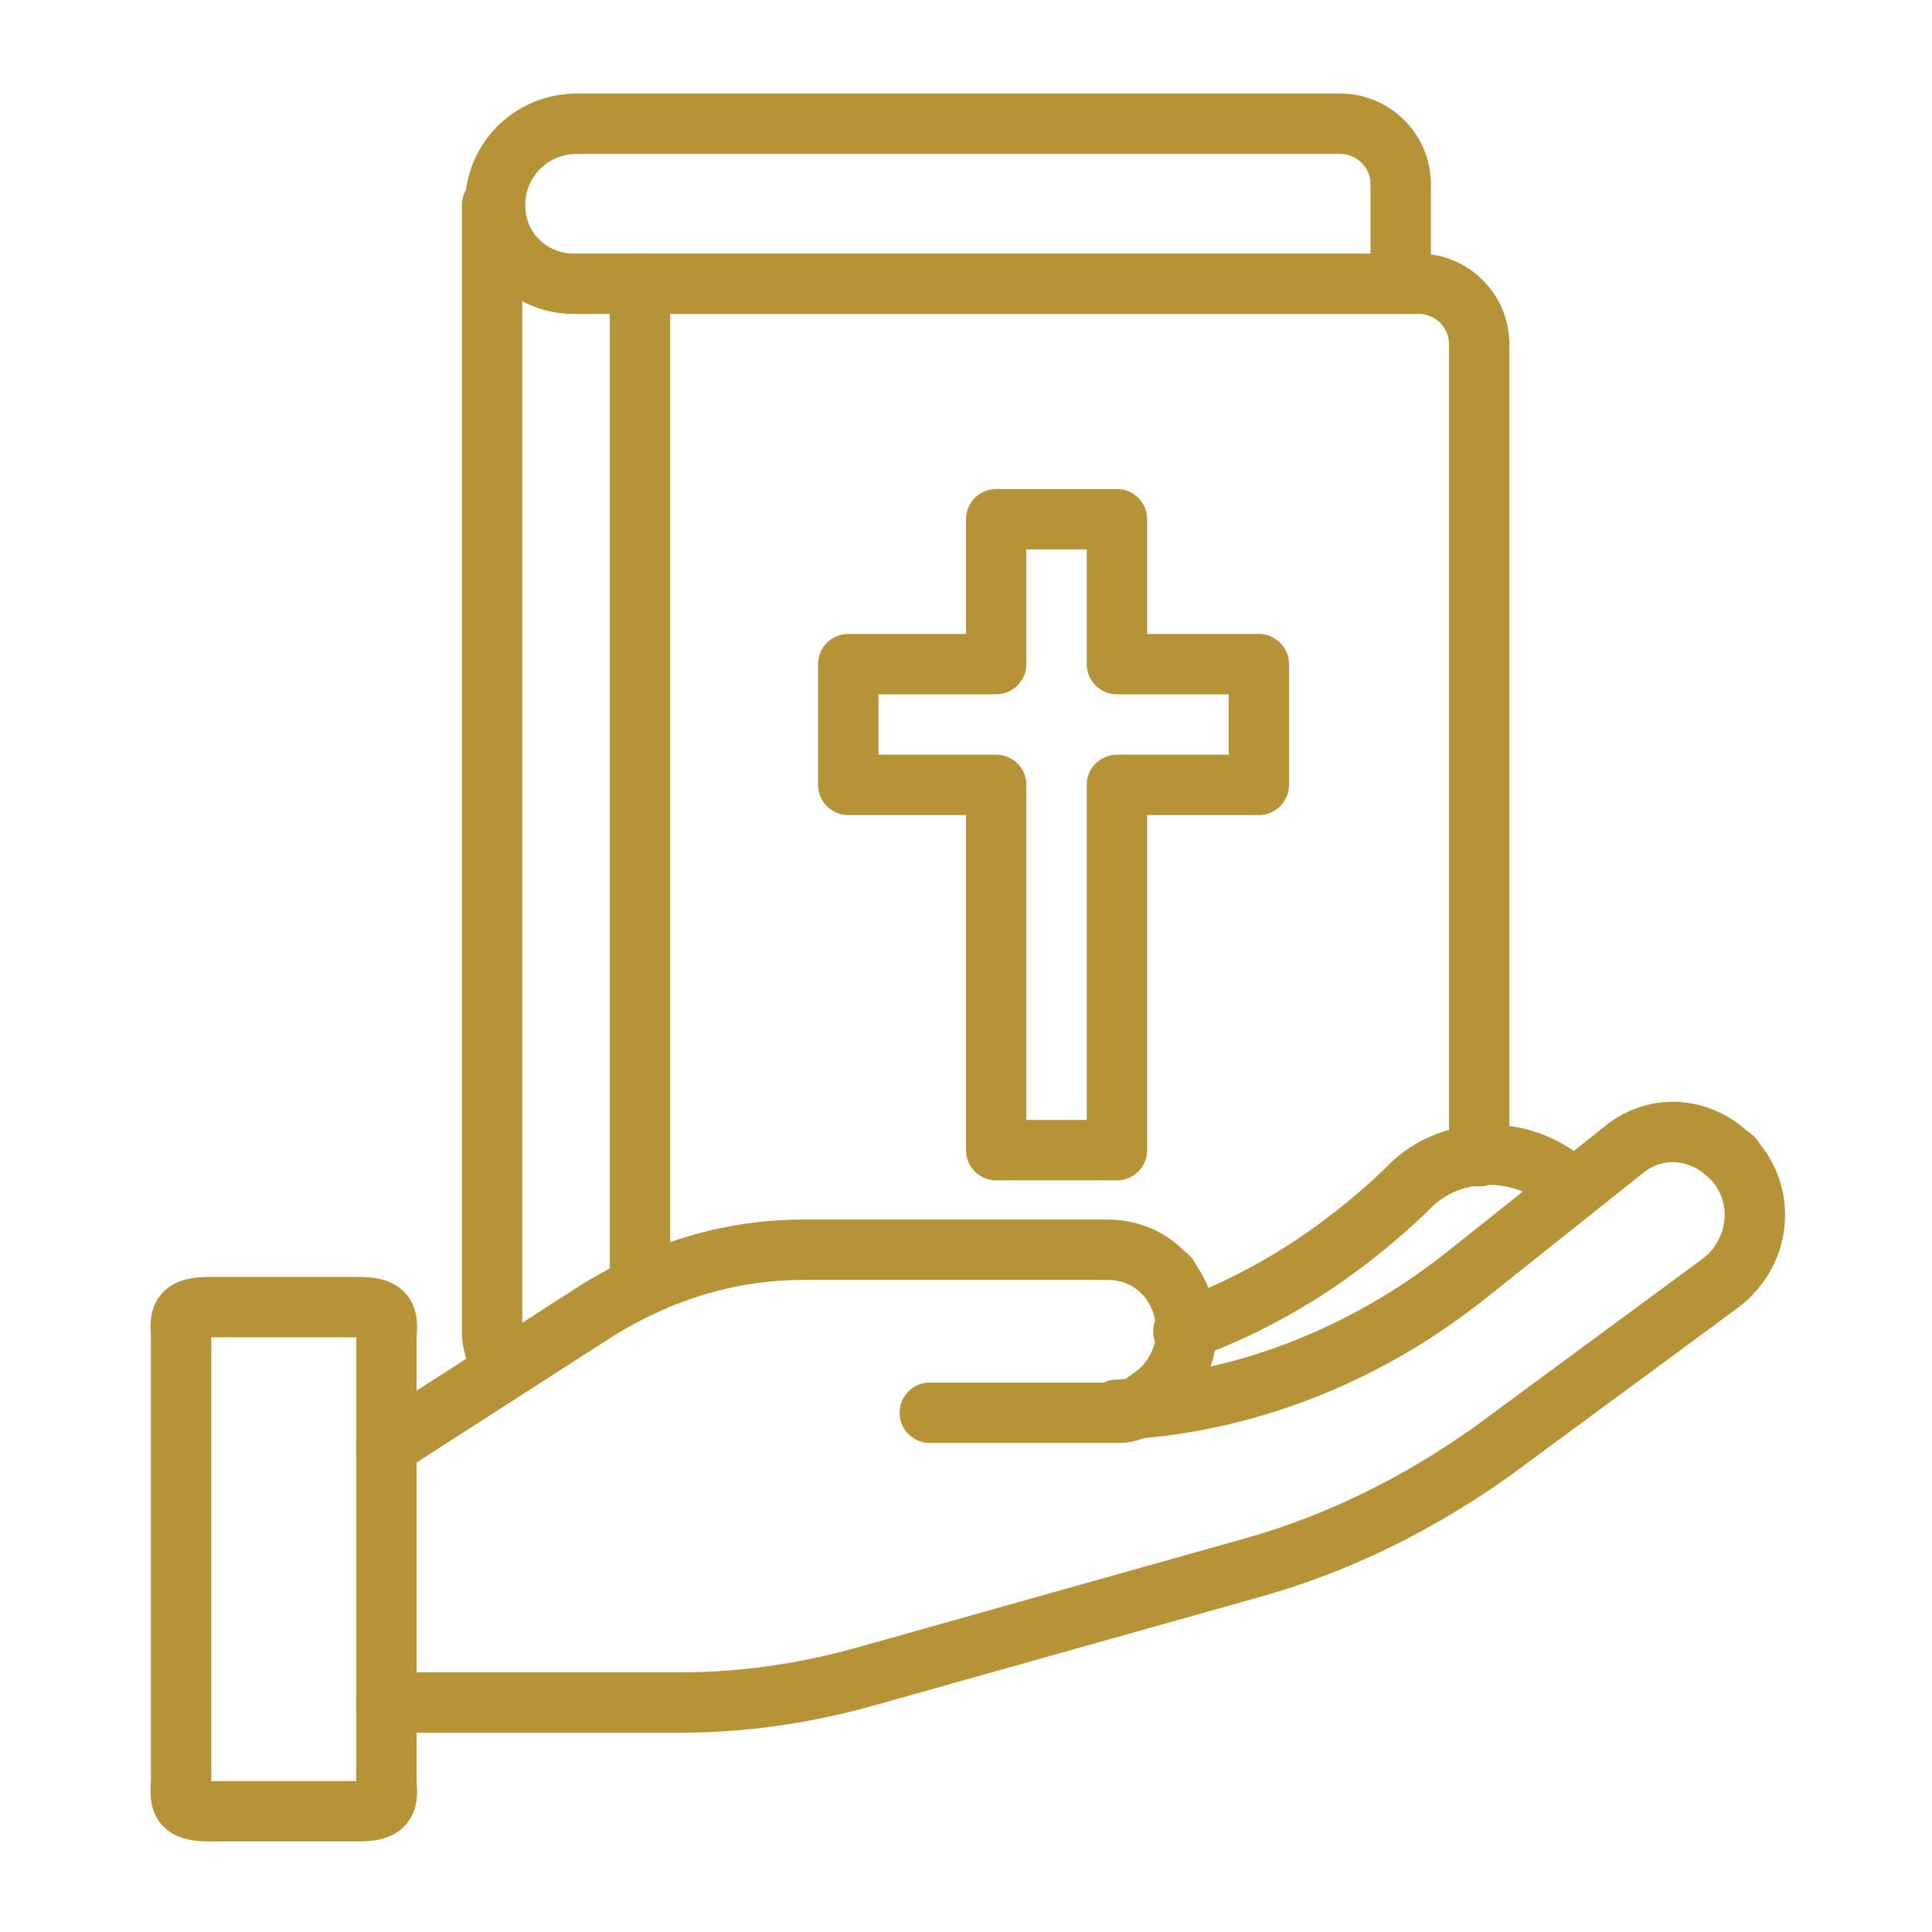 <?xml version="1.0" encoding="UTF-8"?> <svg xmlns="http://www.w3.org/2000/svg" id="icons" version="1.1" viewBox="0 0 64 64"><defs><style> .st0 { fill: none; stroke: #b79337; stroke-linecap: round; stroke-linejoin: round; stroke-width: 2px; } </style></defs><g id="Bible_1"><path class="st0" d="M30.8,46.8h5.9c0,0,.2,0,.3,0,.2,0,.4,0,.7-.2h0c.3-.2.6-.4.8-.6.5-.5.8-1.2.8-1.9,0-1.5-1.1-2.7-2.6-2.7h-10.1c-2.4,0-4.7.7-6.8,2l-7,4.5"></path><path class="st0" d="M12.8,56.4h9.7c2.1,0,4.2-.3,6.3-.9l12.8-3.6c2.8-.8,5.4-2.1,7.8-3.8l7.6-5.6c1.3-1,1.5-2.8.5-4,0,0-.1-.2-.2-.2h0c-.9-.9-2.3-1.1-3.4-.3l-5.4,4.3c-3.3,2.6-7.3,4.2-11.5,4.4h0"></path><path class="st0" d="M52,39.3h0c-1.5-1.4-3.9-1.4-5.3,0l-.2.2c-1.9,1.8-4.1,3.3-6.6,4.3l-.7.3"></path><line class="st0" x1="38.7" y1="42.3" x2="38.7" y2="42.3"></line><path class="st0" d="M11.9,60h-5c-1.1,0-.9-.5-.9-1.1v-14.5c0-.6-.2-1.1.9-1.1h5c1.1,0,.9.5.9,1.1v14.5c0,.6.2,1.1-.9,1.1Z"></path><path class="st0" d="M46.4,9.4h.6c1.1,0,2,.9,2,2v26.9"></path><path class="st0" d="M16.3,6.8v37.3c0,.5.2.9.4,1.2"></path><path class="st0" d="M19,9.4h27.4v-3.3c0-1.1-.9-2-2-2h-25.3c-1.5,0-2.7,1.2-2.7,2.7h0c0,1.5,1.2,2.6,2.6,2.6h0Z"></path><line class="st0" x1="21.2" y1="42.6" x2="21.2" y2="9.4"></line><polygon class="st0" points="41.7 22 41.7 26 37 26 37 38.1 33 38.1 33 26 28.1 26 28.1 22 33 22 33 17.2 37 17.2 37 22 41.7 22"></polygon></g></svg> 